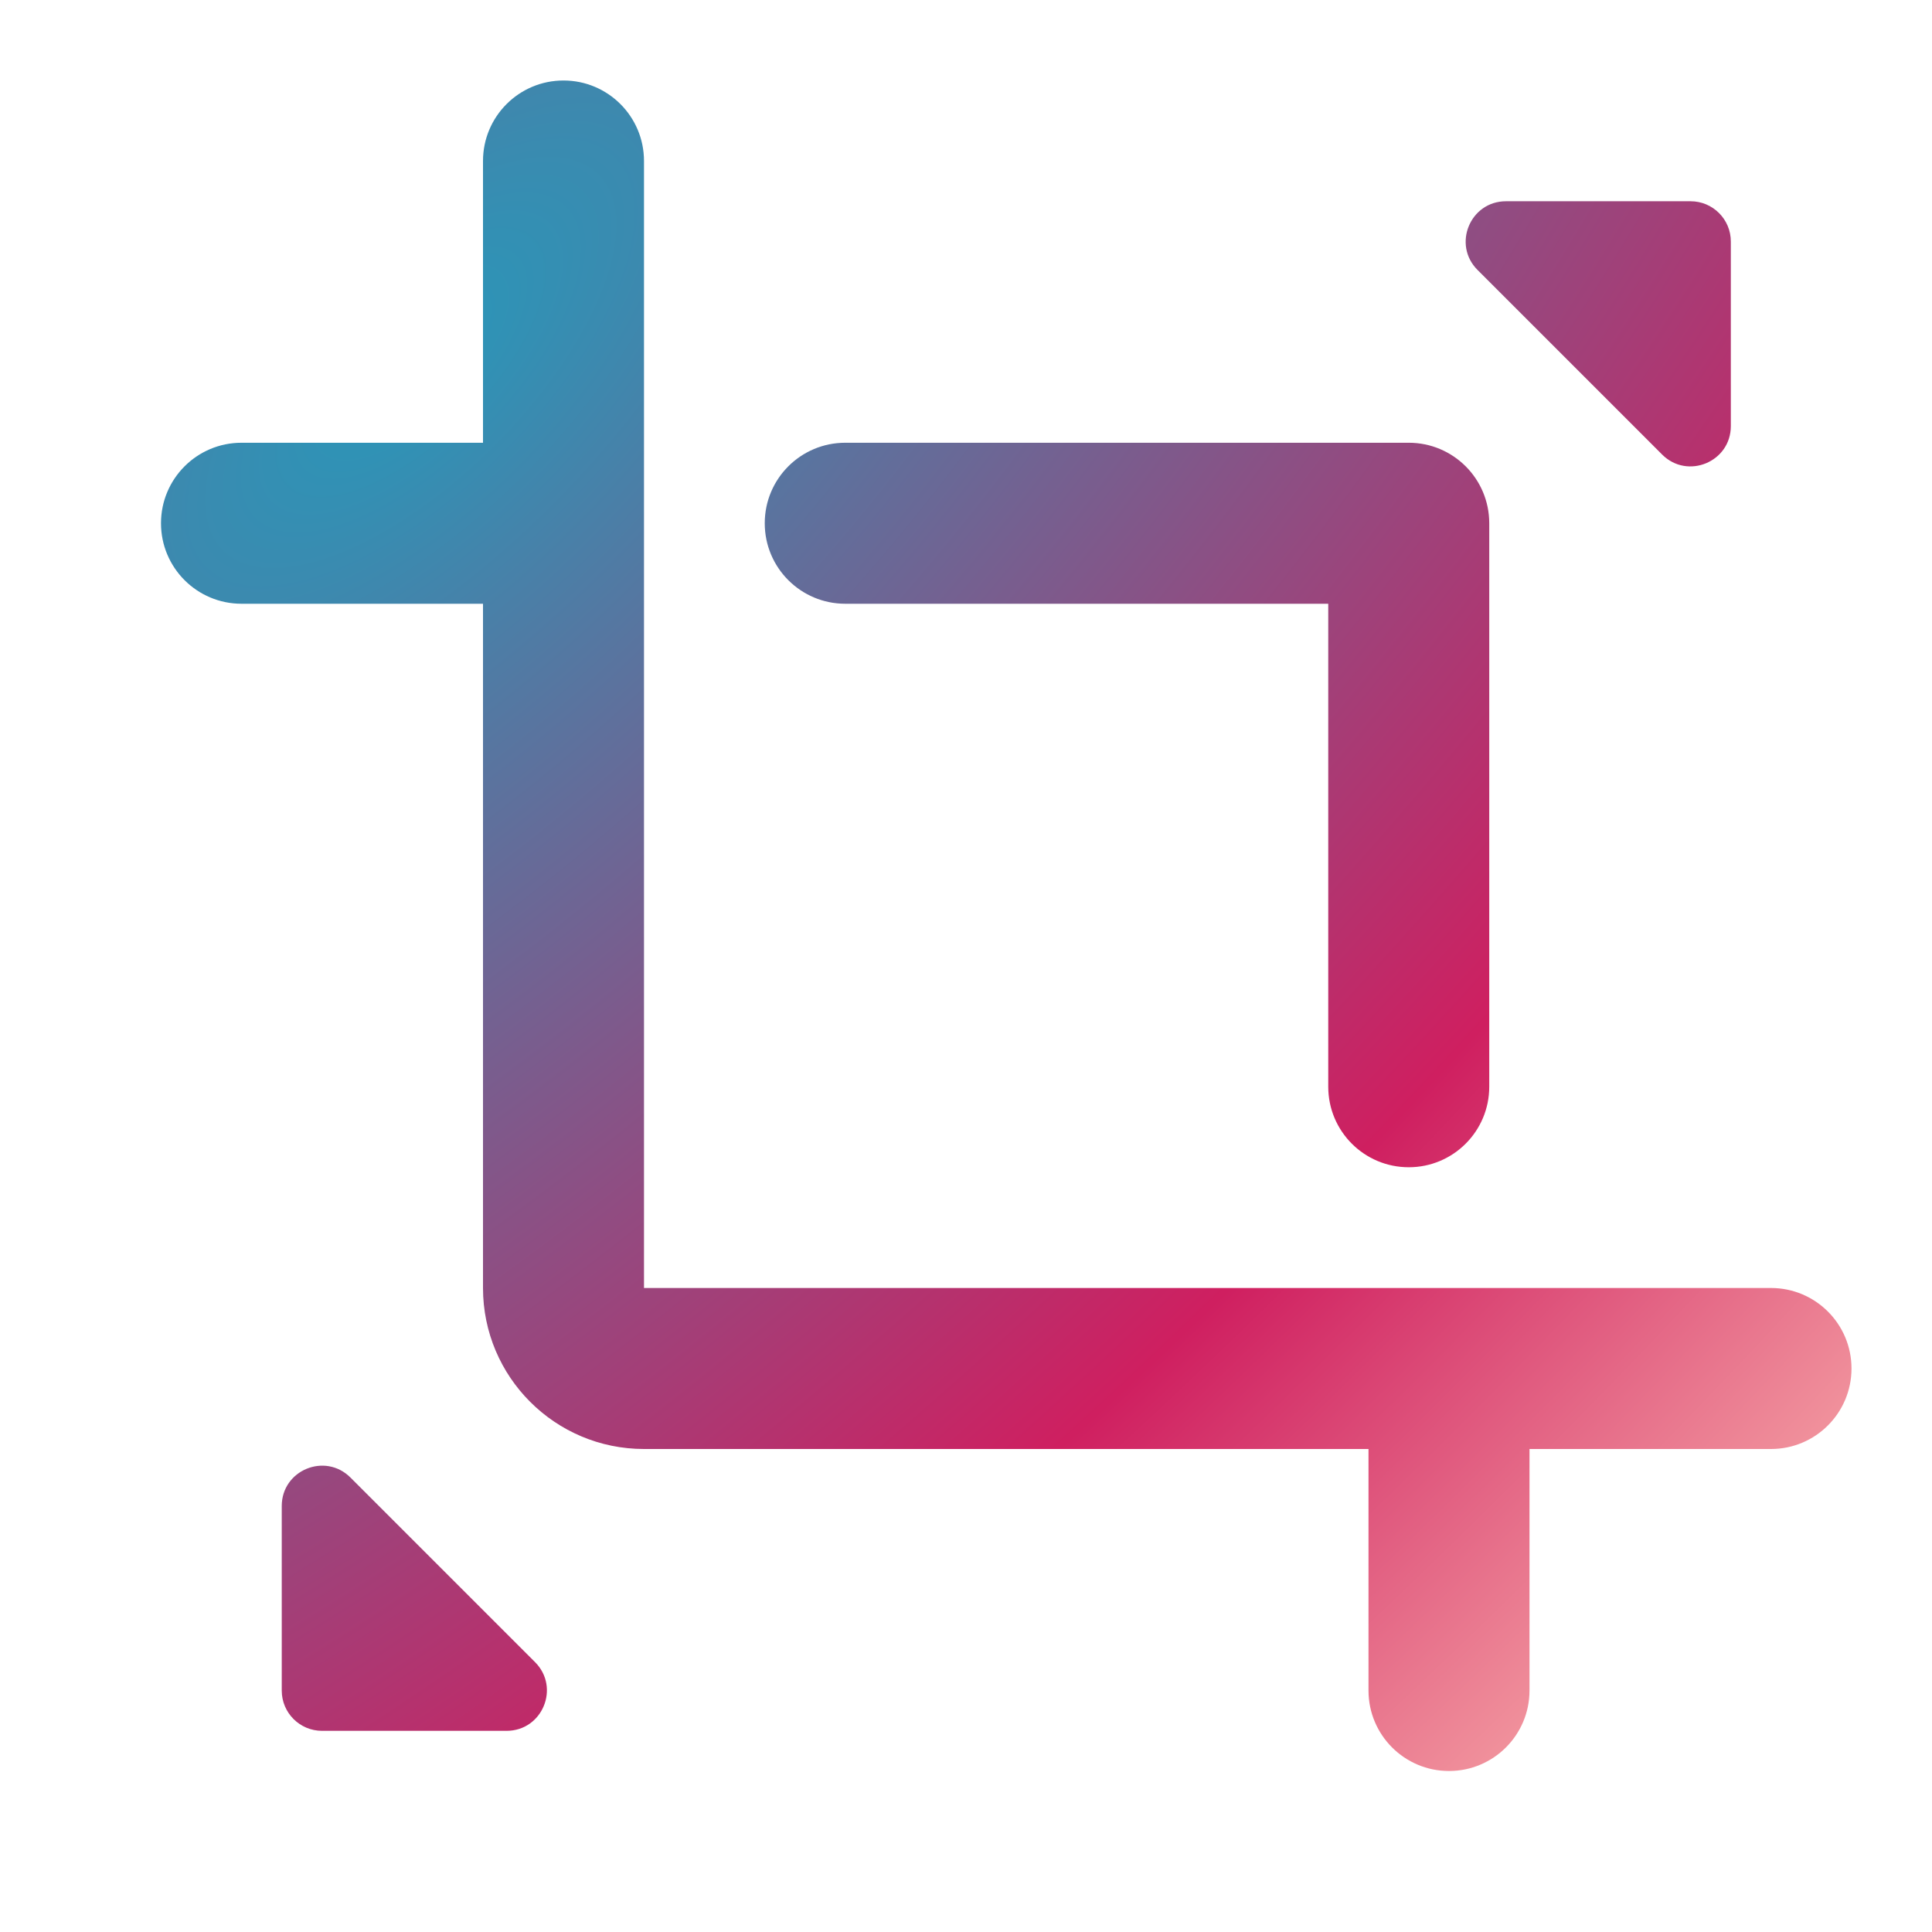 <svg width="48" height="48" viewBox="0 0 48 48" fill="none" xmlns="http://www.w3.org/2000/svg">
<g id="icon-park:tailoring-two">
<g id="Group">
<path id="Union" fill-rule="evenodd" clip-rule="evenodd" d="M14 2C15.105 2 16 2.895 16 4V13V32H36H44C45.105 32 46 32.895 46 34C46 35.105 45.105 36 44 36H38V42C38 43.105 37.105 44 36 44C34.895 44 34 43.105 34 42V36H16C13.791 36 12 34.209 12 32V15H6C4.895 15 4 14.105 4 13C4 11.895 4.895 11 6 11H12V4C12 2.895 12.895 2 14 2ZM37.416 5H42.002C42.554 5 43.002 5.448 43.002 6V10.586C43.002 11.477 41.925 11.923 41.295 11.293L36.709 6.707C36.079 6.077 36.525 5 37.416 5ZM12.586 43.002H8C7.448 43.002 7 42.554 7 42.002V37.416C7 36.525 8.077 36.079 8.707 36.709L13.293 41.295C13.923 41.925 13.477 43.002 12.586 43.002ZM21 11C19.895 11 19 11.895 19 13C19 14.105 19.895 15 21 15H33V27C33 28.105 33.895 29 35 29C36.105 29 37 28.105 37 27V13C37 11.895 36.105 11 35 11H21Z" fill="url(#paint0_radial_3651_3027)"/>
</g>
</g>
<defs>
<radialGradient id="paint0_radial_3651_3027" cx="0" cy="0" r="1" gradientUnits="userSpaceOnUse" gradientTransform="translate(10.058 9) rotate(44.767) scale(49.7 114.927)">
<stop stop-color="#2997B9"/>
<stop offset="0.62" stop-color="#CF1F60"/>
<stop offset="1" stop-color="#FFC3B6"/>
</radialGradient>
</defs>
</svg>
